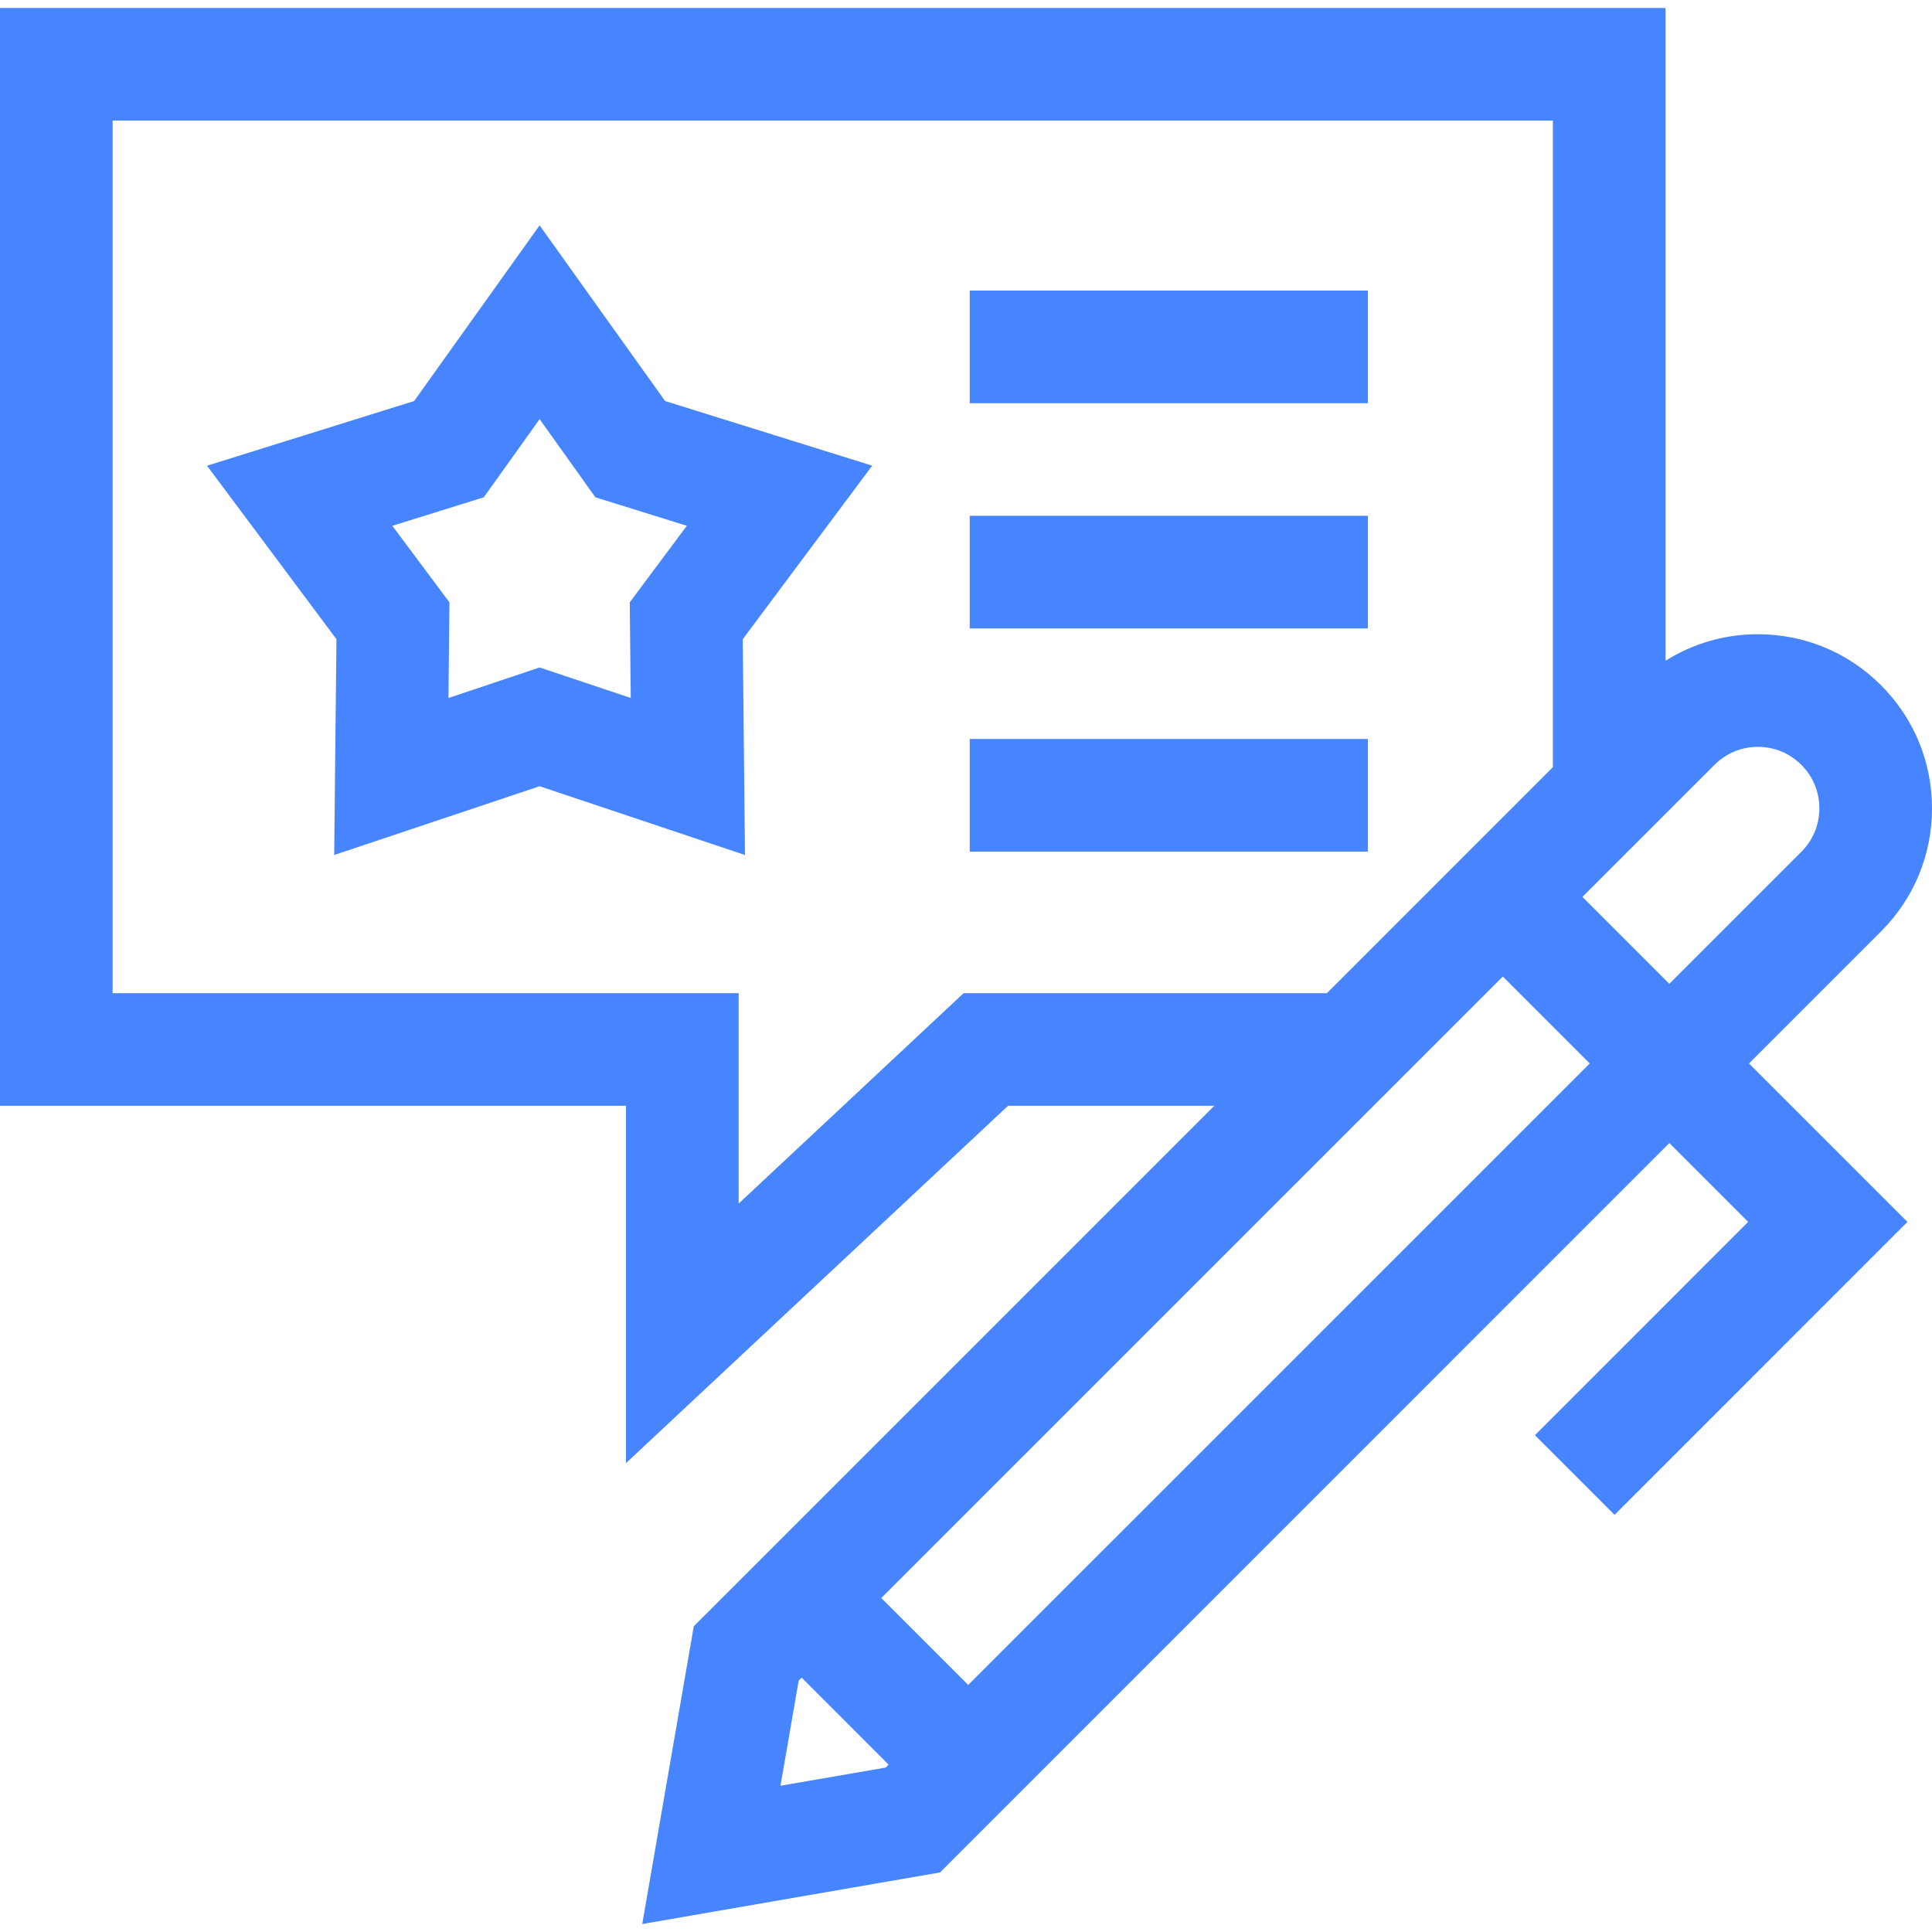 <svg width="40" height="40" viewBox="0 0 40 40" fill="none" xmlns="http://www.w3.org/2000/svg">
<g clip-path="url(#clip0)">
<path d="M13.77 8.303L11.172 4.666L8.574 8.303L4.286 9.642L6.966 13.234L6.919 17.702L11.172 16.278L15.424 17.702L15.378 13.234L18.058 9.641L13.77 8.303ZM13.059 14.451L11.172 13.819L9.285 14.451L9.305 12.471L8.123 10.886L10.016 10.296L11.172 8.678L12.327 10.296L14.22 10.886L13.038 12.471L13.059 14.451Z" fill="#4785FF"/>
<path d="M38.944 19.285C39.625 18.604 40 17.699 40 16.736C40 15.773 39.625 14.868 38.944 14.187C38.264 13.506 37.358 13.131 36.395 13.131C35.708 13.131 35.051 13.323 34.483 13.68V0.165H0V22.894H12.961V30.292L20.871 22.894H25.14L14.626 33.408L14.364 33.669L13.297 39.835L19.462 38.767L34.562 23.666L36.194 25.298L31.779 29.714L33.428 31.363L39.492 25.298L36.211 22.018L38.944 19.285ZM36.395 15.463C36.736 15.463 37.055 15.595 37.295 15.836C37.536 16.076 37.668 16.396 37.668 16.736C37.668 17.076 37.536 17.395 37.295 17.636L34.562 20.369L32.762 18.569L35.496 15.836C35.736 15.595 36.056 15.463 36.395 15.463ZM19.95 20.563L15.293 24.919V20.563H2.332V2.497H32.151V15.883L27.471 20.563H19.95ZM16.159 36.972L16.536 34.795L16.598 34.734L18.397 36.534L18.336 36.596L16.159 36.972ZM20.046 34.885L18.246 33.085L31.114 20.218L32.914 22.018L20.046 34.885Z" fill="#4785FF"/>
<path d="M20.077 15.3H28.321V17.632H20.077V15.3Z" fill="#4785FF"/>
<path d="M20.077 10.679H28.321V13.011H20.077V10.679Z" fill="#4785FF"/>
<path d="M20.077 6.016H28.321V8.348H20.077V6.016Z" fill="#4785FF"/>
</g>
<defs>
<clipPath id="clip0">
<rect width="40" height="40" fill="white"/>
</clipPath>
</defs>
</svg>
